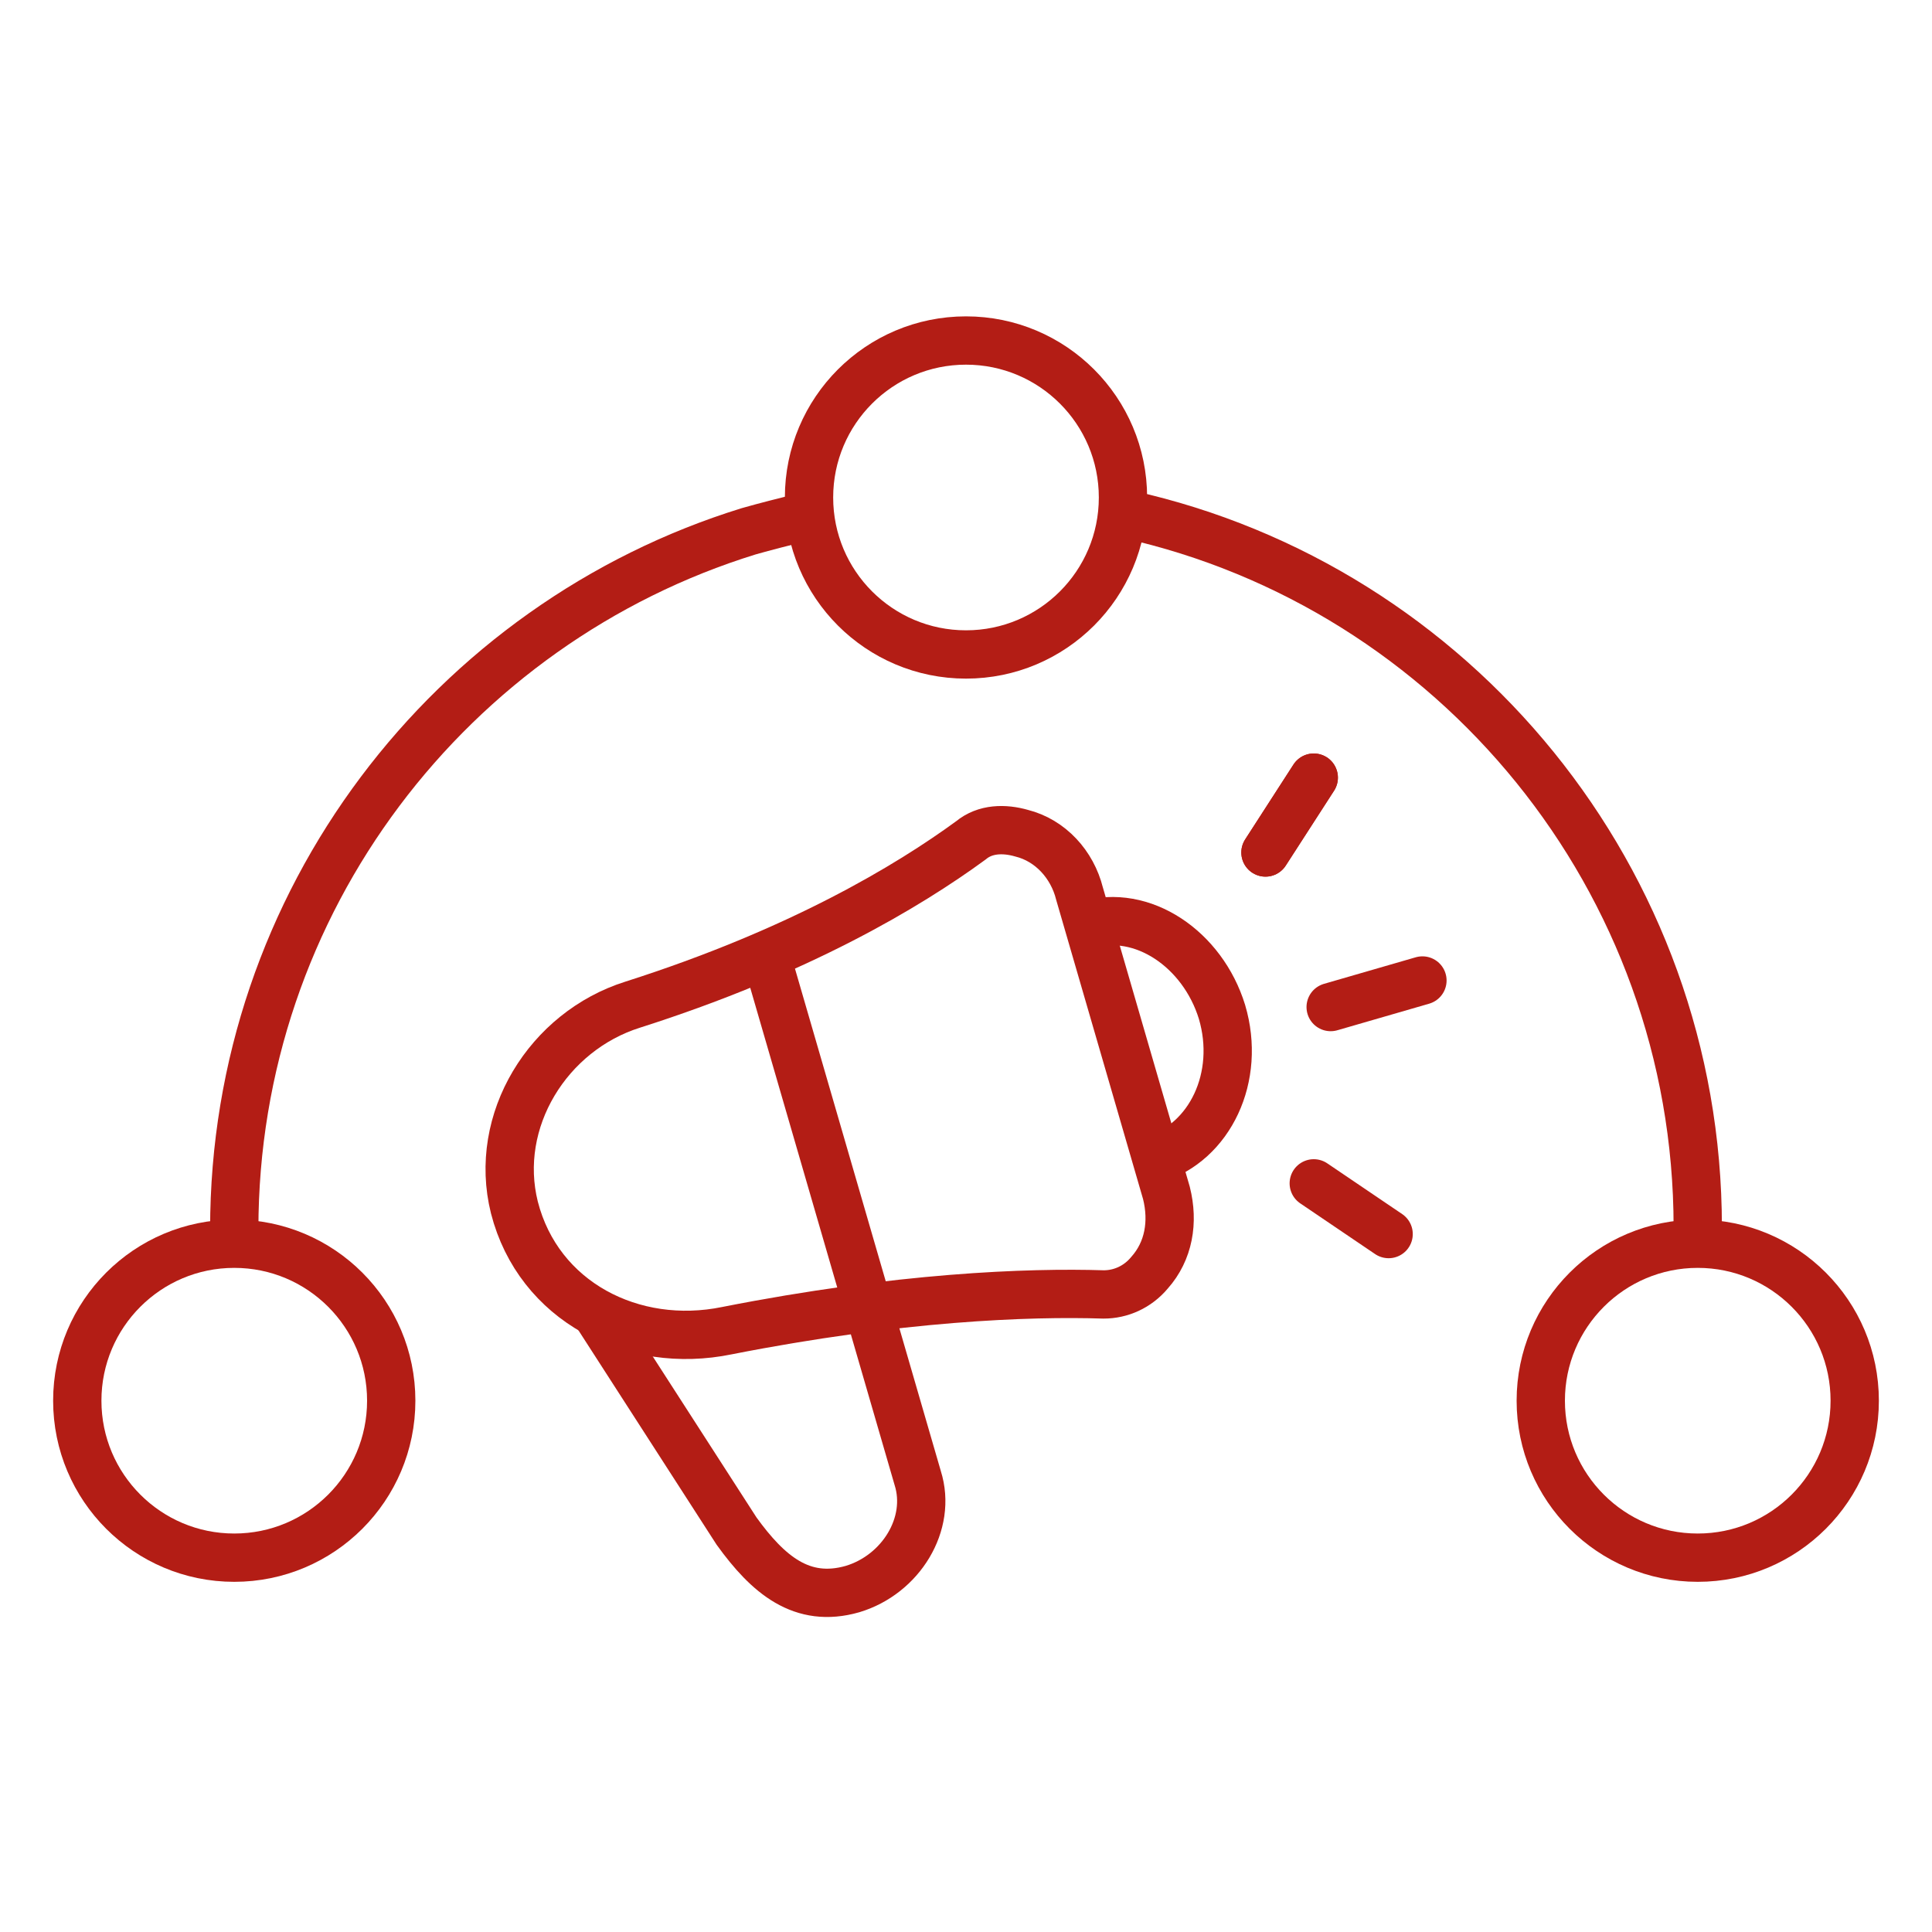 <?xml version="1.0" encoding="UTF-8"?> <svg xmlns="http://www.w3.org/2000/svg" xmlns:xlink="http://www.w3.org/1999/xlink" version="1.1" id="Capa_1" x="0px" y="0px" viewBox="0 0 80 80" style="enable-background:new 0 0 80 80;" xml:space="preserve"> <style type="text/css"> .st0{fill:none;stroke:#B31D15;stroke-width:2;stroke-miterlimit:10;} .st1{fill:none;stroke:#B31D15;stroke-width:2;stroke-linecap:round;stroke-linejoin:round;stroke-miterlimit:10;} .st2{fill:#B31D15;stroke:#B31D15;stroke-width:2;stroke-linecap:round;stroke-linejoin:round;stroke-miterlimit:10;} </style> <g> <g> <path class="st0" d="M30.1,55.1c-3.9,0.8-7.8-1.2-8.8-5.1c-0.9-3.6,1.4-7.3,4.9-8.4c6.9-2.2,11.4-4.9,14-6.8 c0.6-0.5,1.4-0.5,2.1-0.3c1.2,0.3,2.1,1.3,2.4,2.5l3.6,12.4c0.3,1.2,0.1,2.4-0.7,3.3c-0.5,0.6-1.2,0.9-1.9,0.9 C42.6,53.5,37.2,53.7,30.1,55.1z"></path> <path class="st0" d="M45,38.3c2.3-0.7,4.8,1,5.6,3.6c0.8,2.7-0.5,5.4-2.8,6.1"></path> <path class="st0" d="M31.7,39.5L38,61.2c0.6,1.9-0.7,4-2.7,4.6c-2.1,0.6-3.5-0.6-4.8-2.4l-5.8-9"></path> <line class="st1" x1="52.4" y1="35.3" x2="54.4" y2="32.2"></line> <line class="st1" x1="52.4" y1="35.3" x2="54.4" y2="32.2"></line> <line class="st2" x1="55.1" y1="41.7" x2="58.9" y2="40.6"></line> <line class="st1" x1="54.4" y1="49" x2="57.5" y2="51.1"></line> </g> <g> <path class="st1" d="M46.7,21.3c13.5,3,23.6,15.1,23.6,29.5"></path> <path class="st1" d="M9.7,50.9c0-13.6,9-25.1,21.3-28.9c0.7-0.2,1.5-0.4,2.3-0.6"></path> <circle class="st1" cx="9.7" cy="58" r="6.5"></circle> <circle class="st1" cx="70.3" cy="58" r="6.5"></circle> <circle class="st1" cx="40" cy="20.6" r="6.5"></circle> </g> </g> </svg> 